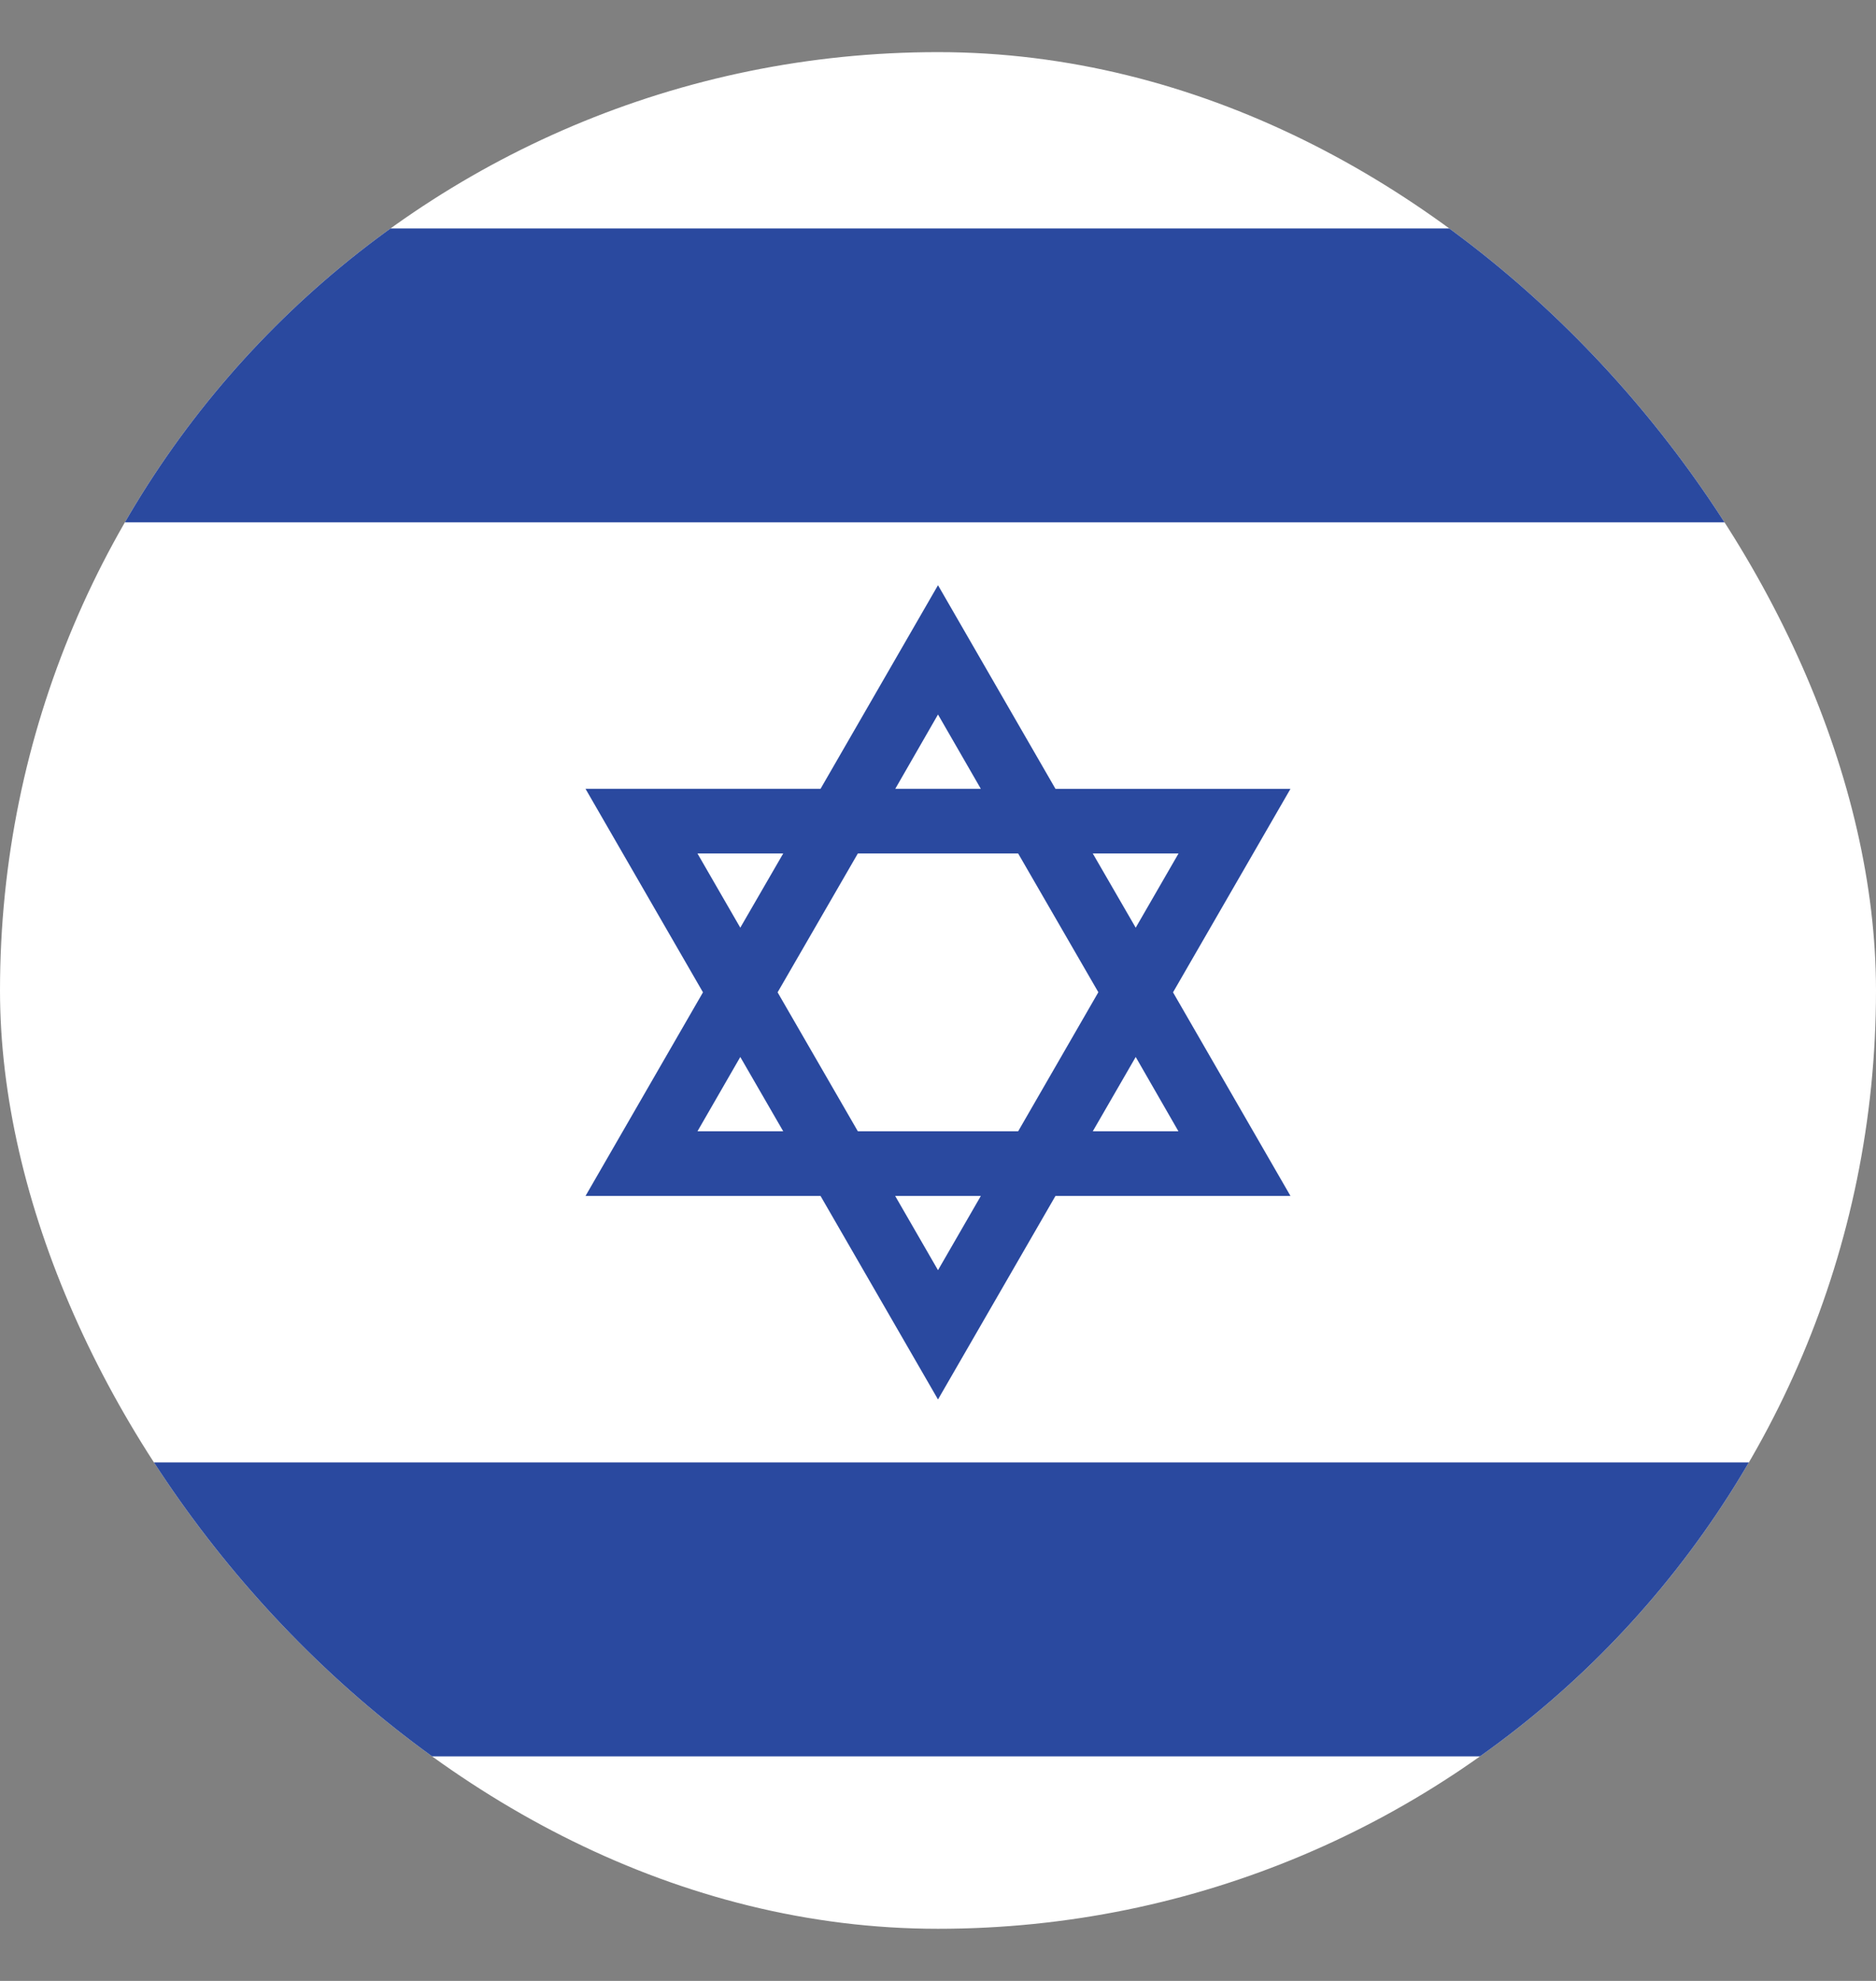 <svg xmlns="http://www.w3.org/2000/svg" width="18" height="19" fill="none" viewBox="0 0 18 19">
  <rect x="0" y="0" width="18" height="19" fill="#808080" stroke="none"/>
  <g clip-path="url(#a)">
    <path fill="#fff" d="M21.4.5H-3.4v18.036h24.8V.5Z"/>
    <path fill="#2A499F" d="M21.4 2.191H-3.4V5.01h24.8V2.19ZM21.4 14.027H-3.4v2.819h24.8v-2.819ZM11.255 9.518l1.127-1.952h-2.255L9 5.613 7.873 7.566H5.618l1.127 1.952-1.127 1.953h2.255L9 13.423l1.127-1.952h2.255l-1.127-1.953Zm.053-1.332-.411.712-.412-.712h.823Zm-.77 1.332-.769 1.333H8.231l-.77-1.333.77-1.332h1.538l.77 1.332ZM9 6.853l.411.713H8.59L9 6.853ZM6.692 8.186h.823l-.412.712-.411-.712Zm0 2.665.411-.713.412.713h-.823ZM9 12.183l-.411-.712h.822L9 12.183Zm1.897-2.045.41.713h-.822l.412-.713Z"/>
  </g>
  <defs>
    <clipPath id="a">
      <rect width="18" height="18" y=".5" fill="#fff" rx="9"/>
    </clipPath>
  </defs>
</svg>